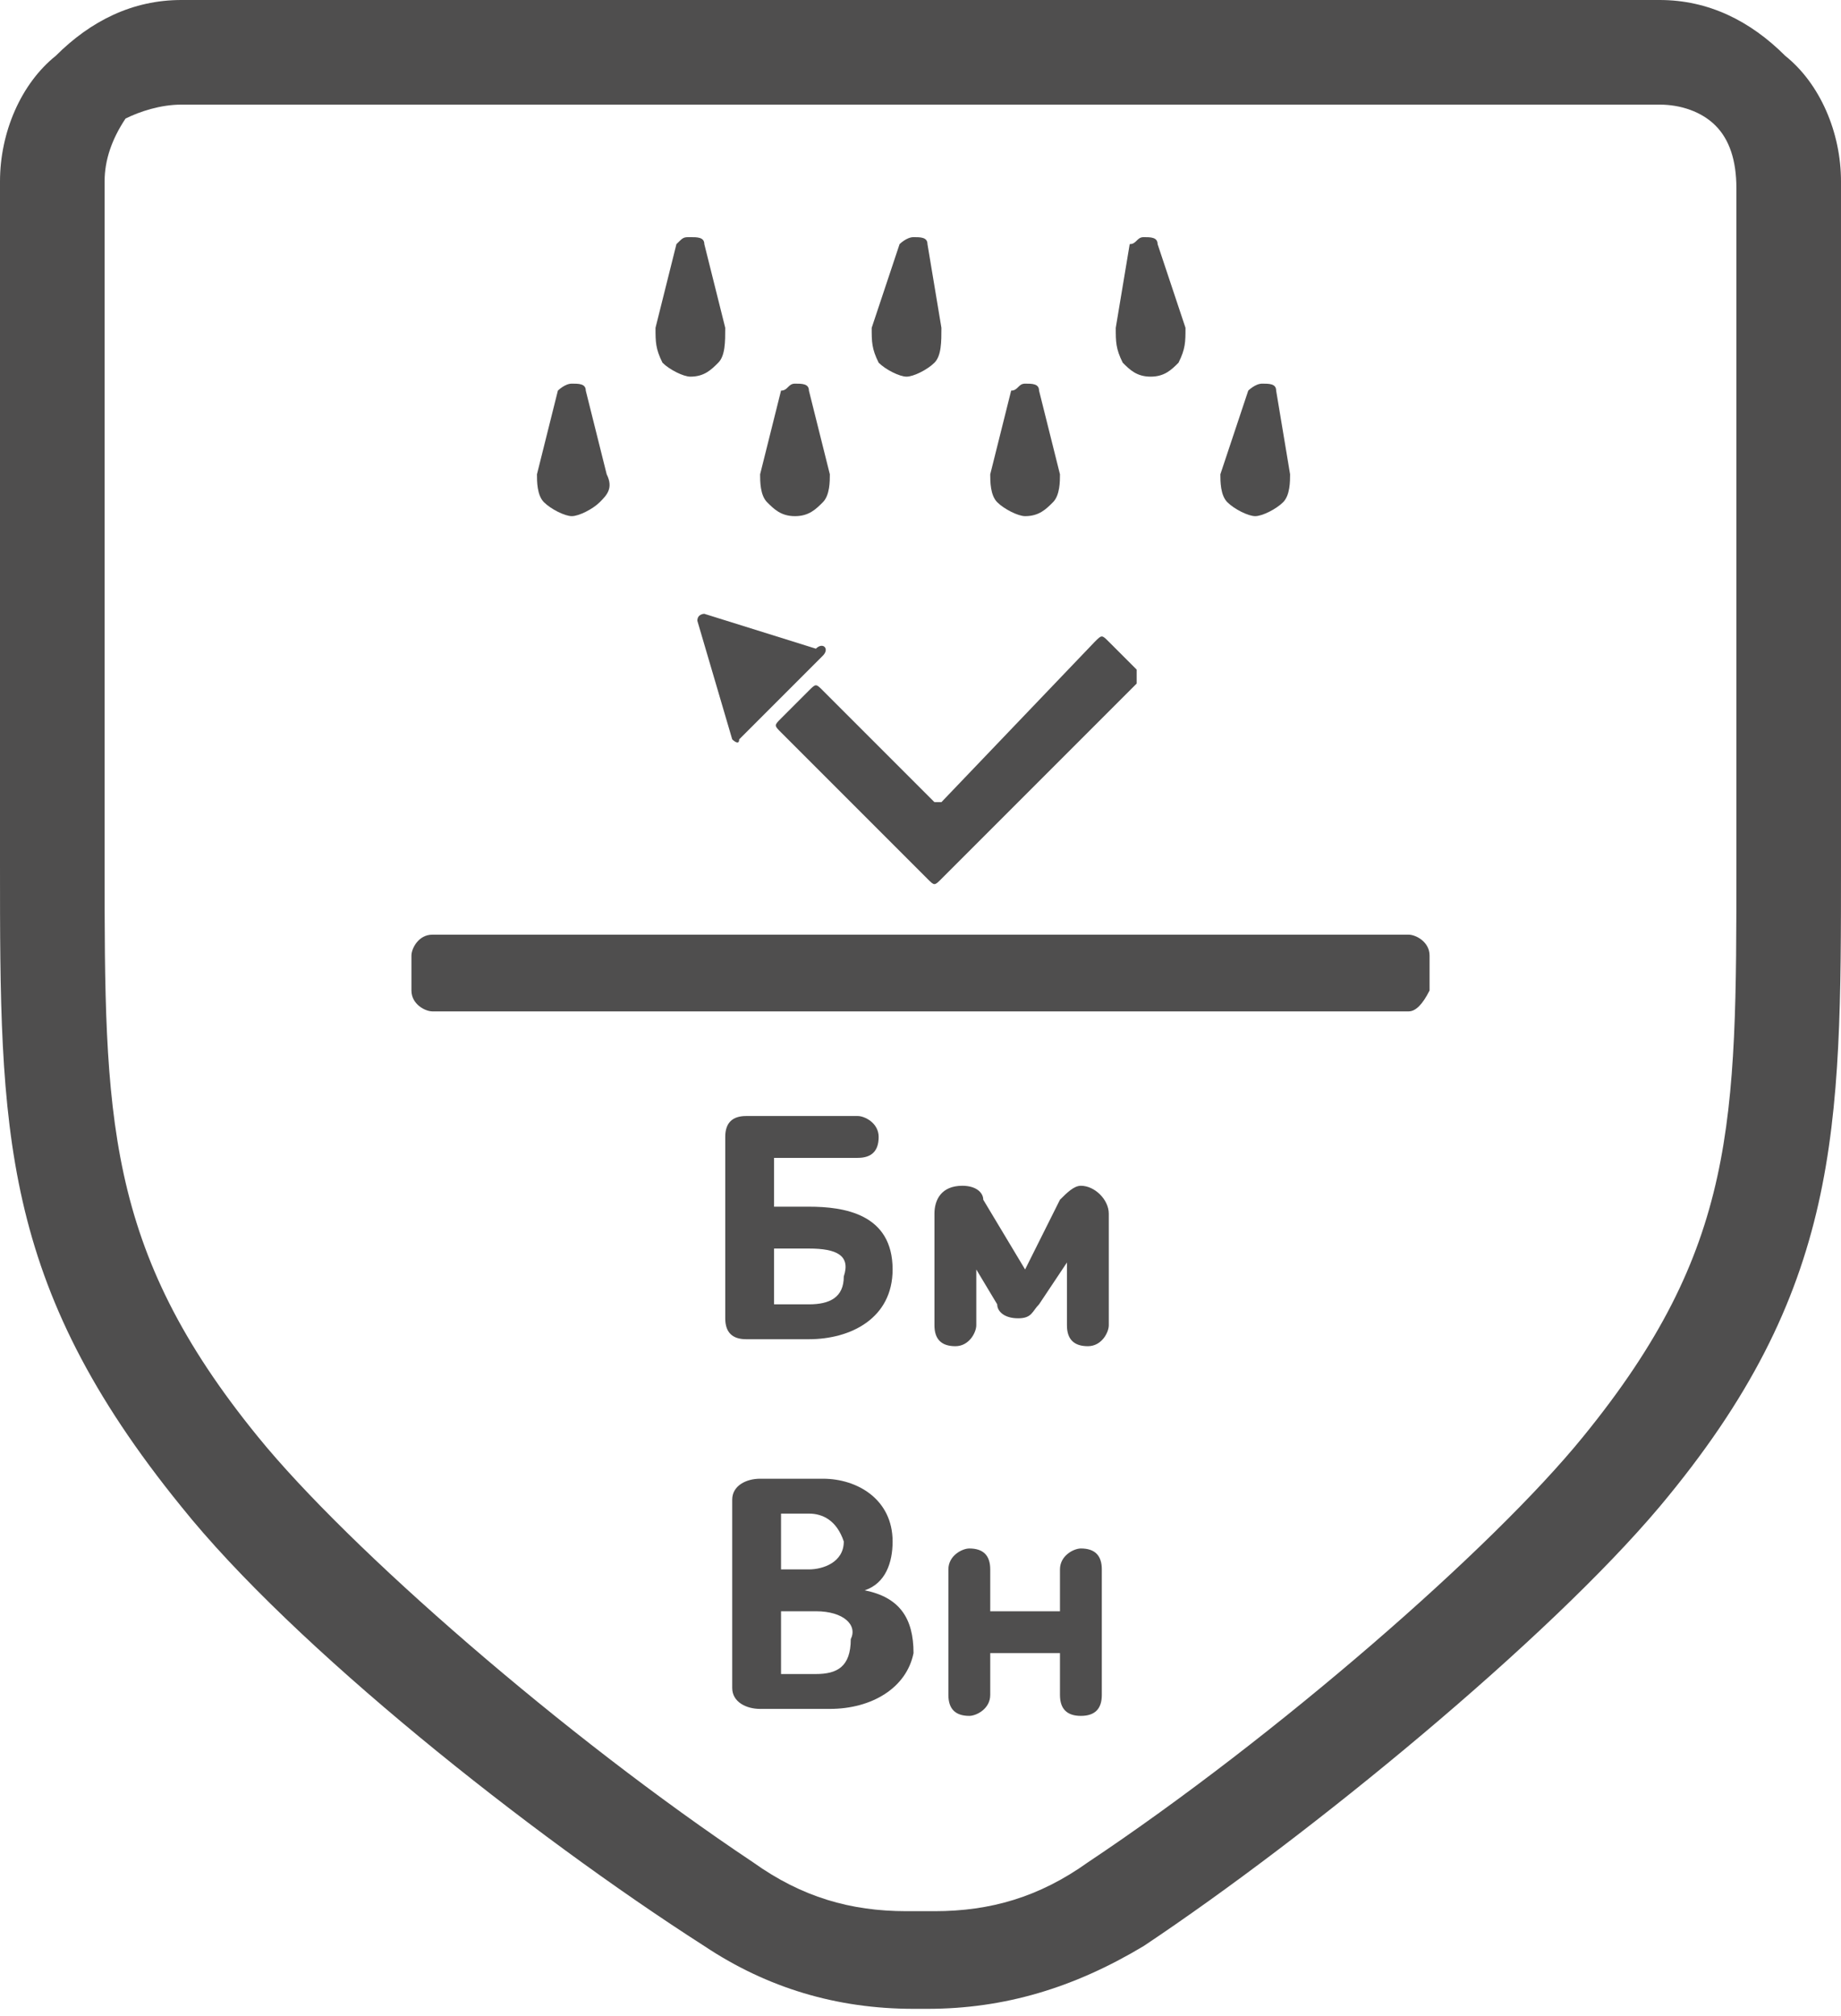 <?xml version="1.0" encoding="utf-8"?>
<!-- Generator: Adobe Illustrator 22.0.1, SVG Export Plug-In . SVG Version: 6.00 Build 0)  -->
<svg version="1.1" id="Слой_1" xmlns="http://www.w3.org/2000/svg" xmlns:xlink="http://www.w3.org/1999/xlink" x="0px" y="0px"
	 viewBox="0 0 26.4 28.9" style="enable-background:new 0 0 26.4 28.9;" xml:space="preserve">
<style type="text/css">
	.st0{fill:#4F4E4E;}
</style>
<g>
	<path class="st0" d="M16.3,9.6c0,0.1,0,0.2,0,0.2L14,12.1l-0.5,0.5c-0.1,0.1-0.1,0.1-0.2,0l-0.5-0.5l-1.6-1.6
		c-0.1-0.1-0.1-0.1,0-0.2l0.4-0.4c0.1-0.1,0.1-0.1,0.2,0l1.6,1.6c0,0,0.1,0,0.1,0l2.2-2.3c0.1-0.1,0.1-0.1,0.2,0L16.3,9.6z"/>
	<path class="st0" d="M11.8,9.4l-1.2,1.2c0,0.1-0.1,0-0.1,0L10,8.9c0-0.1,0.1-0.1,0.1-0.1l1.6,0.5C11.8,9.2,11.9,9.3,11.8,9.4
		L11.8,9.4z"/>
	<path class="st0" d="M11.9,24.5h-1c-0.2,0-0.4-0.1-0.4-0.3v-2.7c0-0.2,0.2-0.3,0.4-0.3h0.9c0.5,0,1,0.3,1,0.9
		c0,0.3-0.1,0.6-0.4,0.7v0c0.5,0.1,0.7,0.4,0.7,0.9C13,24.2,12.5,24.5,11.9,24.5L11.9,24.5z M11.6,21.7h-0.4v0.8h0.4
		c0.2,0,0.5-0.1,0.5-0.4C12,21.8,11.8,21.7,11.6,21.7L11.6,21.7z M11.7,23.1h-0.5V24h0.5c0.3,0,0.5-0.1,0.5-0.5
		C12.3,23.3,12.1,23.1,11.7,23.1L11.7,23.1z"/>
	<path class="st0" d="M15.5,22.2c0.2,0,0.3,0.1,0.3,0.3v1.8c0,0.2-0.1,0.3-0.3,0.3c-0.2,0-0.3-0.1-0.3-0.3v-0.6h-1v0.6
		c0,0.2-0.2,0.3-0.3,0.3c-0.2,0-0.3-0.1-0.3-0.3v-1.8c0-0.2,0.2-0.3,0.3-0.3c0.2,0,0.3,0.1,0.3,0.3v0.6h1v-0.6
		C15.2,22.3,15.4,22.2,15.5,22.2L15.5,22.2z"/>
	<path class="st0" d="M25.6,0.8C25.1,0.3,24.5,0,23.8,0l0,0h-0.3L13.2,0L2.9,0H2.6l0,0C1.9,0,1.3,0.3,0.8,0.8C0.3,1.2,0,1.9,0,2.6
		l0,9.8c0,3.8,0,6,2.6,9.2c1.6,2,5,4.7,7.5,6.3c0.9,0.6,1.9,0.9,3,0.9h0.2c1.1,0,2.1-0.3,3.1-0.9c2.4-1.6,5.8-4.4,7.4-6.3
		c2.6-3.1,2.6-5.4,2.6-9.2l0-9.8C26.4,1.9,26.1,1.2,25.6,0.8L25.6,0.8z M24.9,12.4c0,3.7,0,5.5-2.2,8.2c-1.3,1.6-4.4,4.3-7.1,6.1
		c-0.7,0.5-1.4,0.7-2.2,0.7H13c-0.8,0-1.5-0.2-2.2-0.7c-2.7-1.8-5.8-4.5-7.1-6.1c-2.2-2.7-2.2-4.6-2.2-8.2l0-9.8
		c0-0.3,0.1-0.6,0.3-0.9C2,1.6,2.3,1.5,2.6,1.5l0,0l10.6,0l10.6,0l0,0c0.3,0,0.6,0.1,0.8,0.3c0.2,0.2,0.3,0.5,0.3,0.9L24.9,12.4z"/>
	<path class="st0" d="M10.1,3.5c0-0.1-0.1-0.1-0.2-0.1S9.8,3.4,9.7,3.5L9.4,4.7l0,0c0,0.2,0,0.3,0.1,0.5c0.1,0.1,0.3,0.2,0.4,0.2
		c0.2,0,0.3-0.1,0.4-0.2c0.1-0.1,0.1-0.3,0.1-0.5L10.1,3.5z"/>
	<path class="st0" d="M8.4,5.6c0-0.1-0.1-0.1-0.2-0.1c-0.1,0-0.2,0.1-0.2,0.1L7.7,6.8l0,0c0,0.1,0,0.3,0.1,0.4
		c0.1,0.1,0.3,0.2,0.4,0.2c0.1,0,0.3-0.1,0.4-0.2C8.7,7.1,8.8,7,8.7,6.8L8.4,5.6z"/>
	<path class="st0" d="M18.3,5.6c0-0.1-0.1-0.1-0.2-0.1c-0.1,0-0.2,0.1-0.2,0.1l-0.4,1.2l0,0c0,0.1,0,0.3,0.1,0.4
		c0.1,0.1,0.3,0.2,0.4,0.2c0.1,0,0.3-0.1,0.4-0.2c0.1-0.1,0.1-0.3,0.1-0.4L18.3,5.6z"/>
	<path class="st0" d="M16.6,3.5c0-0.1-0.1-0.1-0.2-0.1s-0.1,0.1-0.2,0.1L16,4.7l0,0c0,0.2,0,0.3,0.1,0.5c0.1,0.1,0.2,0.2,0.4,0.2
		c0.2,0,0.3-0.1,0.4-0.2C17,5,17,4.9,17,4.7L16.6,3.5z"/>
	<path class="st0" d="M14.9,5.6c0-0.1-0.1-0.1-0.2-0.1c-0.1,0-0.1,0.1-0.2,0.1l-0.3,1.2l0,0c0,0.1,0,0.3,0.1,0.4
		c0.1,0.1,0.3,0.2,0.4,0.2c0.2,0,0.3-0.1,0.4-0.2c0.1-0.1,0.1-0.3,0.1-0.4L14.9,5.6z"/>
	<path class="st0" d="M13.3,3.5c0-0.1-0.1-0.1-0.2-0.1l0,0c-0.1,0-0.2,0.1-0.2,0.1l-0.4,1.2l0,0c0,0.2,0,0.3,0.1,0.5
		c0.1,0.1,0.3,0.2,0.4,0.2c0.1,0,0.3-0.1,0.4-0.2c0.1-0.1,0.1-0.3,0.1-0.5L13.3,3.5z"/>
	<path class="st0" d="M11.6,5.6c0-0.1-0.1-0.1-0.2-0.1s-0.1,0.1-0.2,0.1l-0.3,1.2l0,0c0,0.1,0,0.3,0.1,0.4c0.1,0.1,0.2,0.2,0.4,0.2
		c0.2,0,0.3-0.1,0.4-0.2c0.1-0.1,0.1-0.3,0.1-0.4L11.6,5.6z"/>
	<path class="st0" d="M20.2,14.5h-14c-0.1,0-0.3-0.1-0.3-0.3v-0.5c0-0.1,0.1-0.3,0.3-0.3h14c0.1,0,0.3,0.1,0.3,0.3v0.5
		C20.4,14.4,20.3,14.5,20.2,14.5L20.2,14.5z"/>
	<path class="st0" d="M11.6,17.3c0.5,0,1.2,0.1,1.2,0.9c0,0.7-0.6,1-1.2,1h-0.9c-0.2,0-0.3-0.1-0.3-0.3v-2.6c0-0.2,0.1-0.3,0.3-0.3
		h1.6c0.1,0,0.3,0.1,0.3,0.3s-0.1,0.3-0.3,0.3h-1.2v0.7H11.6z M11.6,17.9h-0.5v0.8h0.5c0.3,0,0.5-0.1,0.5-0.4
		C12.2,18,12,17.9,11.6,17.9L11.6,17.9z"/>
	<path class="st0" d="M13.4,17.4c0-0.2,0.1-0.4,0.4-0.4c0.2,0,0.3,0.1,0.3,0.2l0.6,1l0.5-1c0.1-0.1,0.2-0.2,0.3-0.2
		c0.2,0,0.4,0.2,0.4,0.4V19c0,0.1-0.1,0.3-0.3,0.3c-0.2,0-0.3-0.1-0.3-0.3v-0.9l-0.4,0.6c-0.1,0.1-0.1,0.2-0.3,0.2
		c-0.2,0-0.3-0.1-0.3-0.2L14,18.2V19c0,0.1-0.1,0.3-0.3,0.3c-0.2,0-0.3-0.1-0.3-0.3V17.4z"/>
</g>
</svg>

